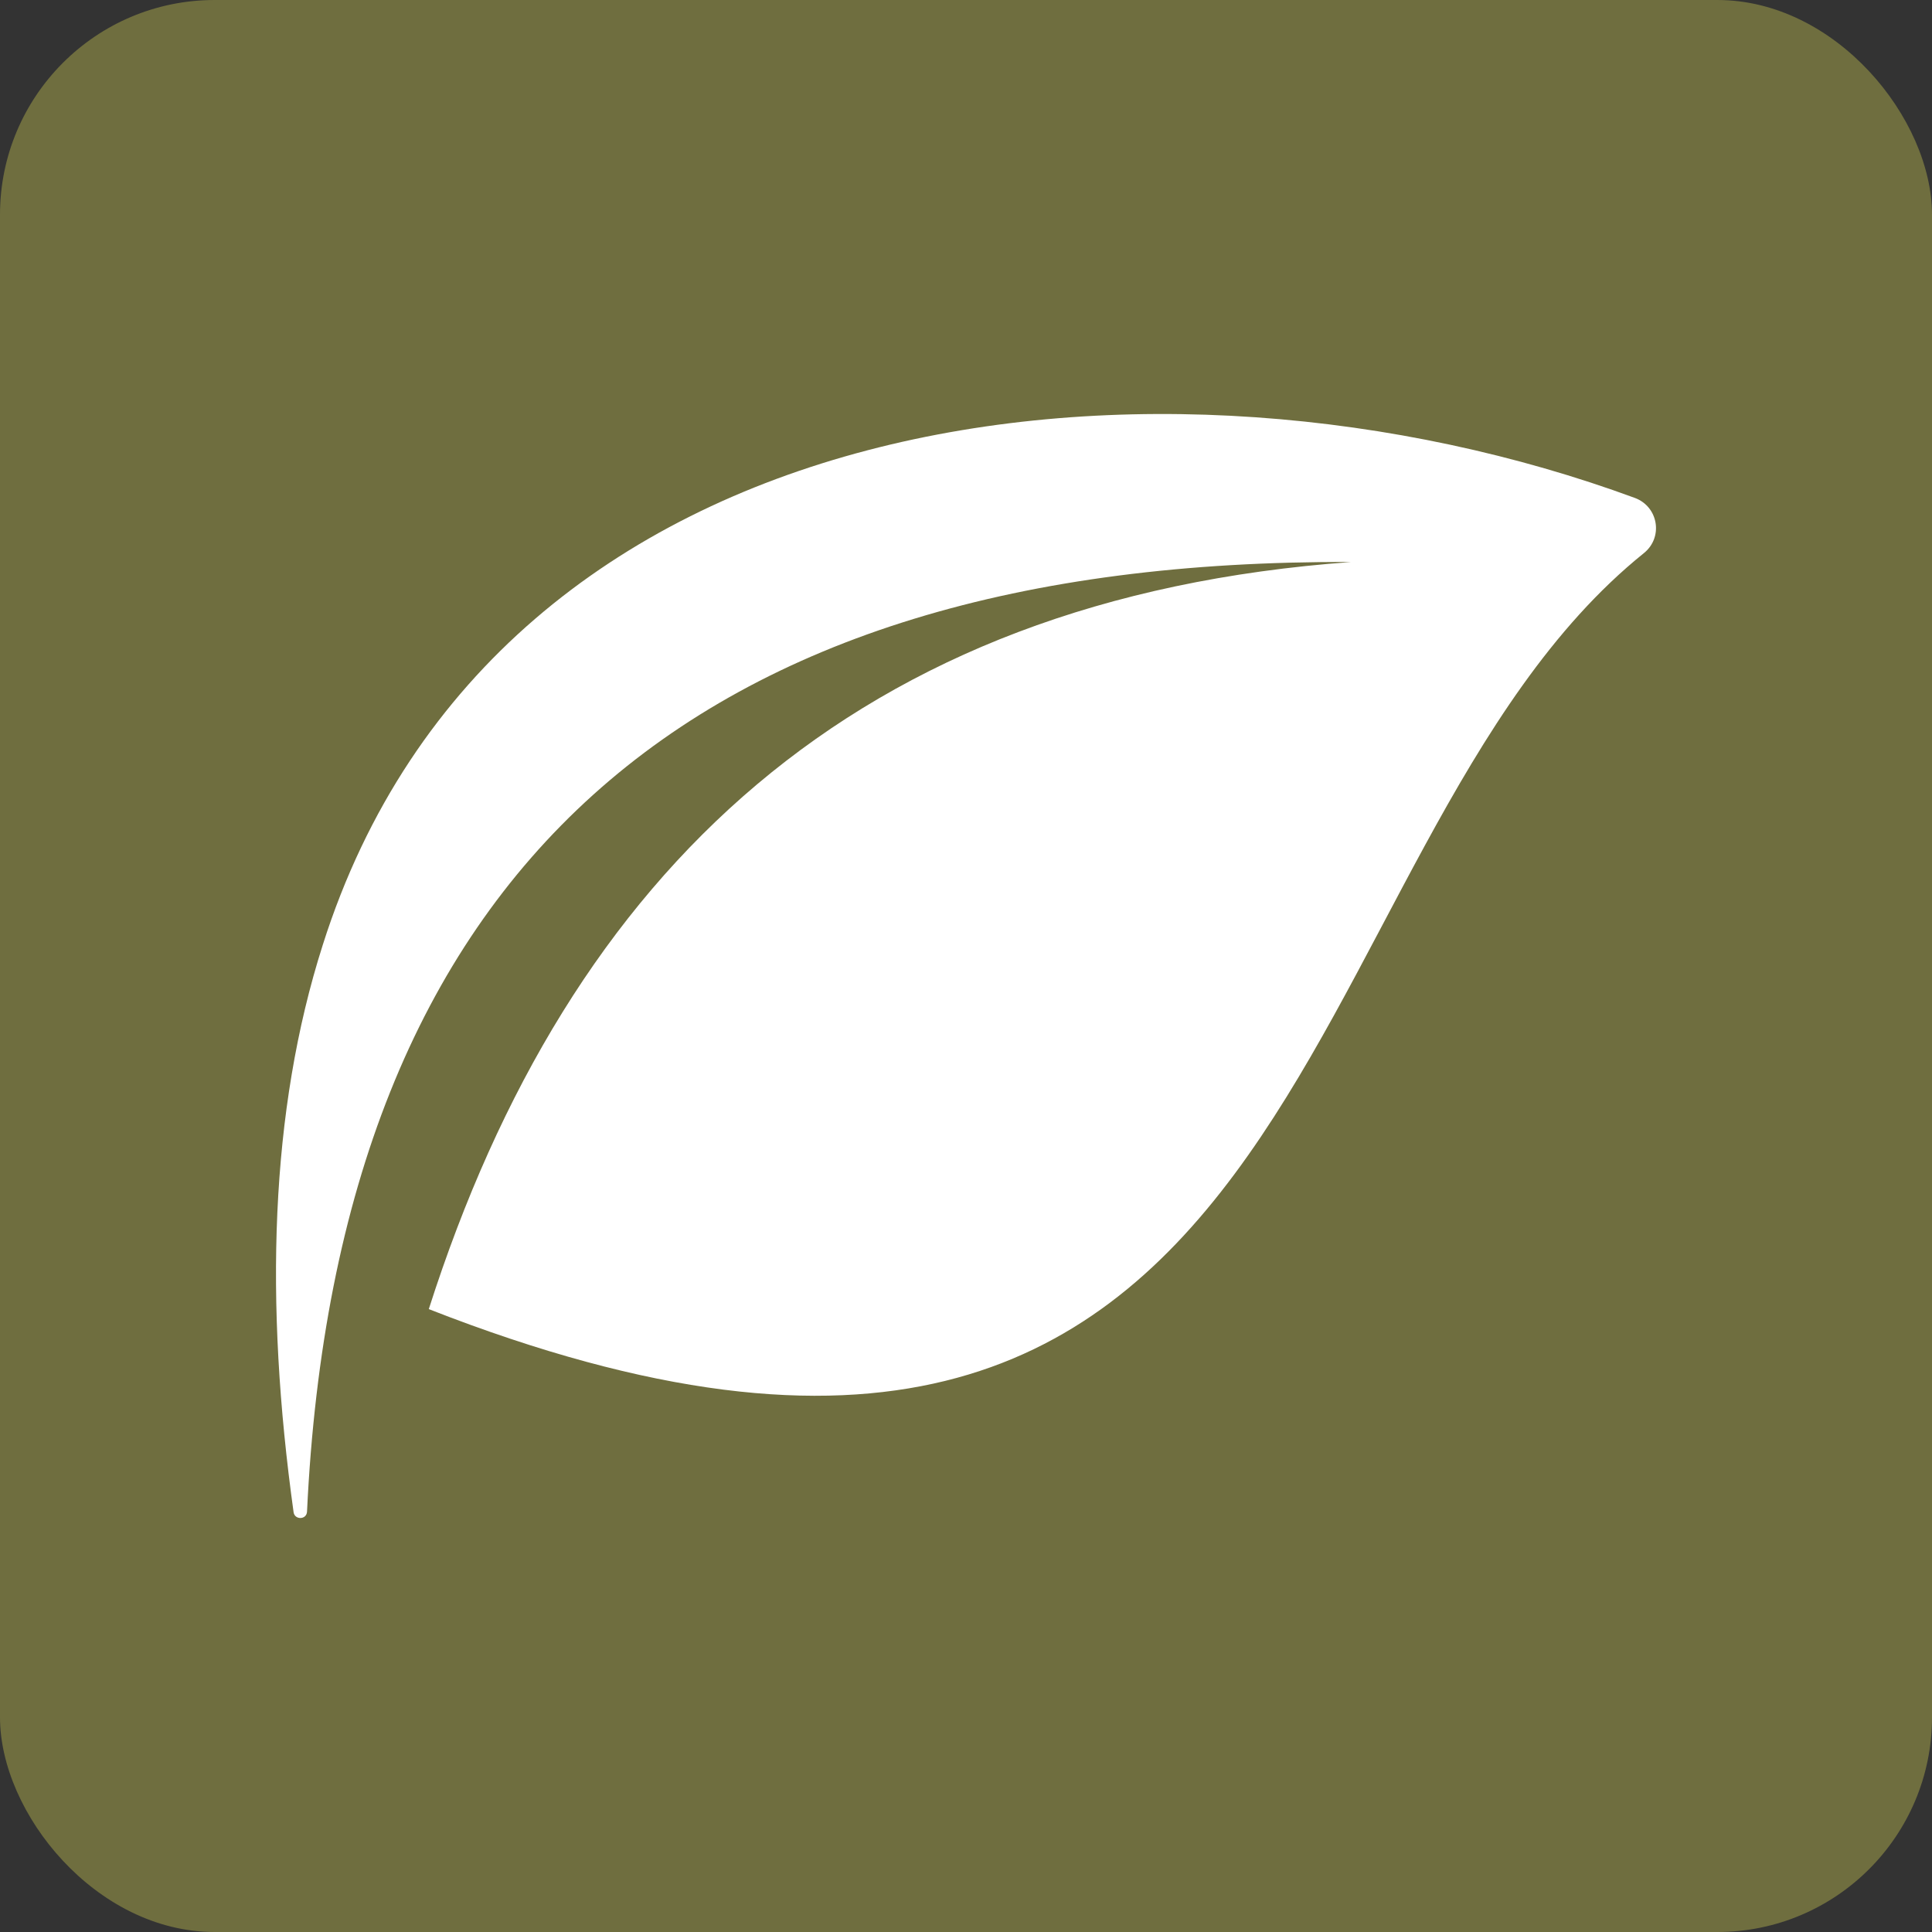 <?xml version="1.0" encoding="UTF-8"?> <svg xmlns="http://www.w3.org/2000/svg" width="126" height="126" viewBox="0 0 126 126" fill="none"><rect x="0" y="0" width="126" height="126" fill="#333333" stroke="none"/><rect width="126" height="126" rx="14" fill="#6F6E3F"></rect><path fill-rule="evenodd" clip-rule="evenodd" d="M88.125 36.653C45.105 36.462 21.999 56.687 20.023 98.593C19.984 99.129 19.224 99.129 19.148 98.631C17.248 84.956 17.59 72.469 21.049 61.628C32.412 25.813 75.85 21.14 106.633 32.478C108.153 33.052 108.495 35.044 107.203 36.079C83.185 55.423 86.453 108.284 27.965 85.377C37.124 56.725 55.86 38.989 88.125 36.653Z" fill="white"></path></svg> 